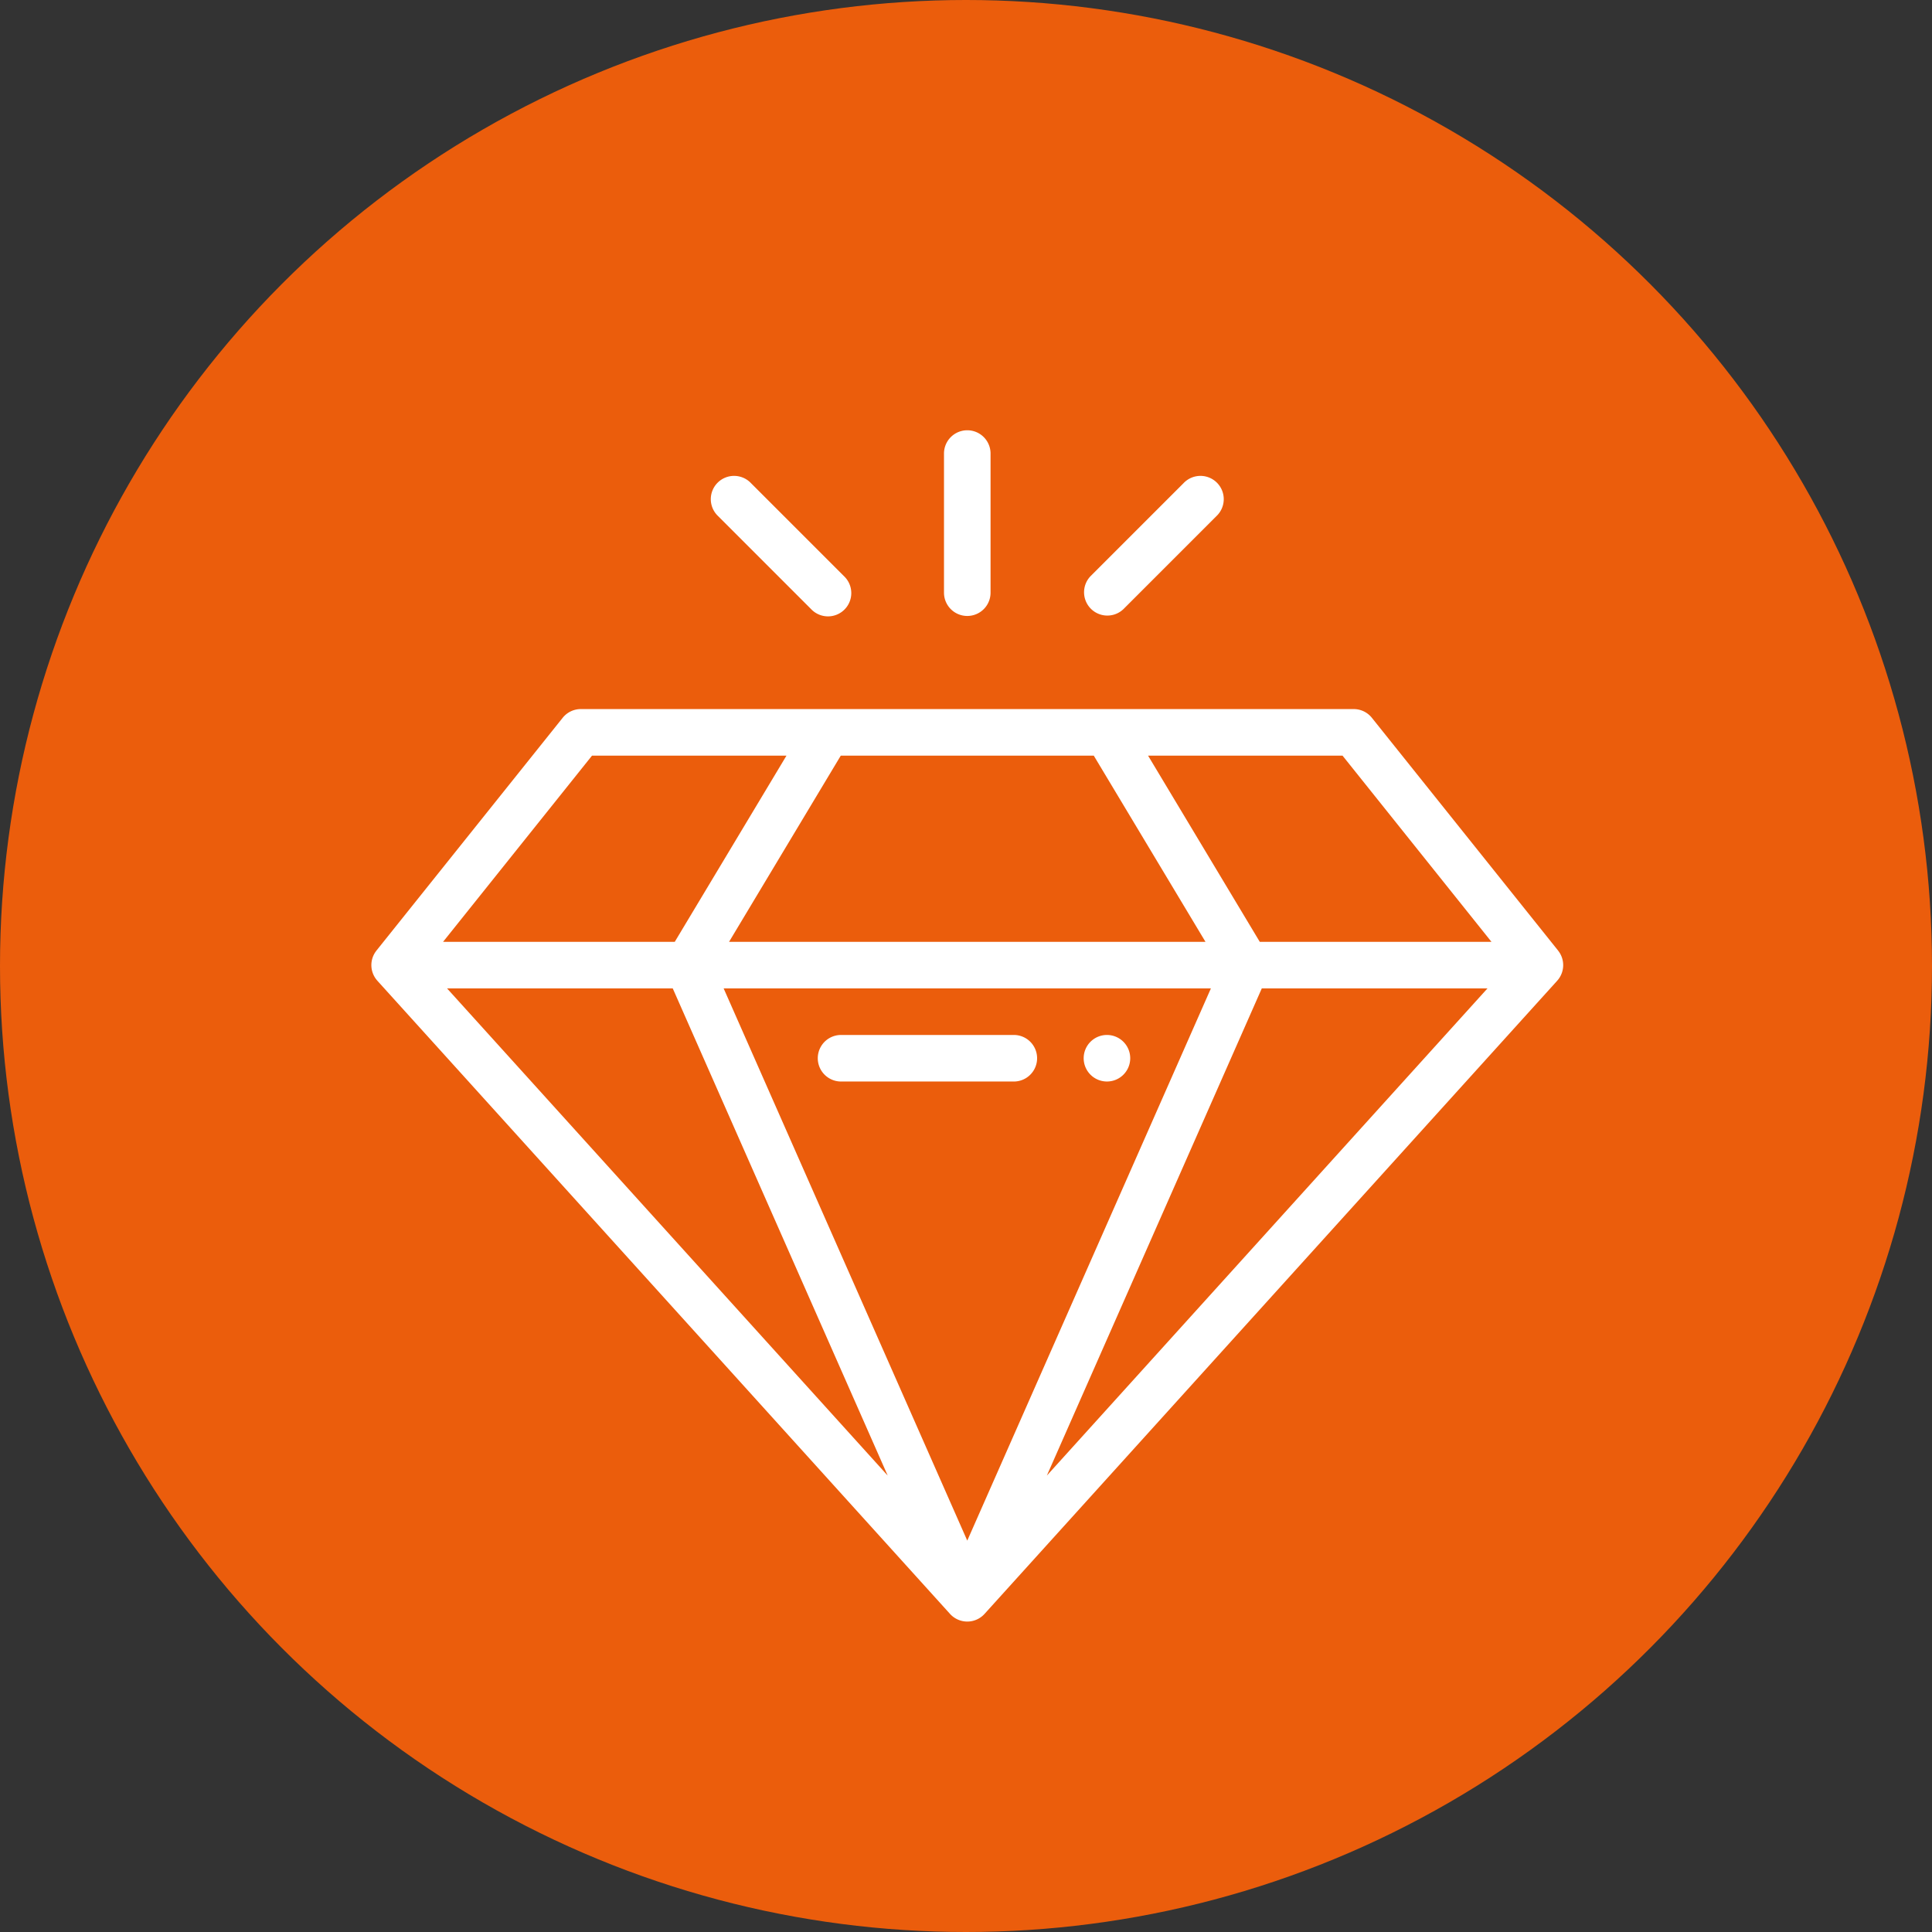<svg xmlns="http://www.w3.org/2000/svg" width="154" height="154" viewBox="0 0 154 154">
  <rect x="0" y="0" width="154" height="154" fill="#333333" stroke="none"/>
  <g id="background">
    <circle cx="77" cy="77" r="77" fill="#eb5d0c"/>
  </g>
  <g id="icon">
    <g>
      <path d="M88.234,82.497A1.855,1.855,0,1,0,90.09,84.352,1.856,1.856,0,0,0,88.234,82.497Z" fill="#fff"/>
      <path d="M30.063,78.154l.015.018.002.003,45.646,50.469a1.856,1.856,0,0,0,2.752,0l45.646-50.469.002-.003.015-.018a1.854,1.854,0,0,0,.07-2.362l-.014-.021L109.352,57.216a1.856,1.856,0,0,0-1.449-.696H46.3a1.856,1.856,0,0,0-1.449.696L30.007,75.771l-.015.021A1.855,1.855,0,0,0,30.063,78.154ZM67.019,60.231H87.184l8.906,14.844H58.112Zm-9.337,18.555H96.521l-19.42,44.017Zm42.895,0h17.99L83.444,117.62Zm-46.952,0L70.759,117.62,35.635,78.786Zm65.261-3.711H100.418L91.512,60.231h15.5ZM47.191,60.231h15.5L53.784,75.075H35.316Z" fill="#fff"/>
      <path d="M80.812,82.497H67.041a1.855,1.855,0,1,0,0,3.711H80.812a1.855,1.855,0,1,0,0-3.711Z" fill="#fff"/>
      <path d="M77.101,49.098a1.855,1.855,0,0,0,1.856-1.855V36.11a1.856,1.856,0,0,0-3.711,0V47.243A1.855,1.855,0,0,0,77.101,49.098Z" fill="#fff"/>
      <path d="M89.547,48.555l7.422-7.422a1.856,1.856,0,1,0-2.624-2.624l-7.422,7.422a1.856,1.856,0,0,0,2.624,2.624Z" fill="#fff"/>
      <path d="M64.656,48.555A1.856,1.856,0,1,0,67.28,45.931l-7.422-7.422a1.856,1.856,0,1,0-2.624,2.624Z" fill="#fff"/>
    </g>
  </g>
</svg>

